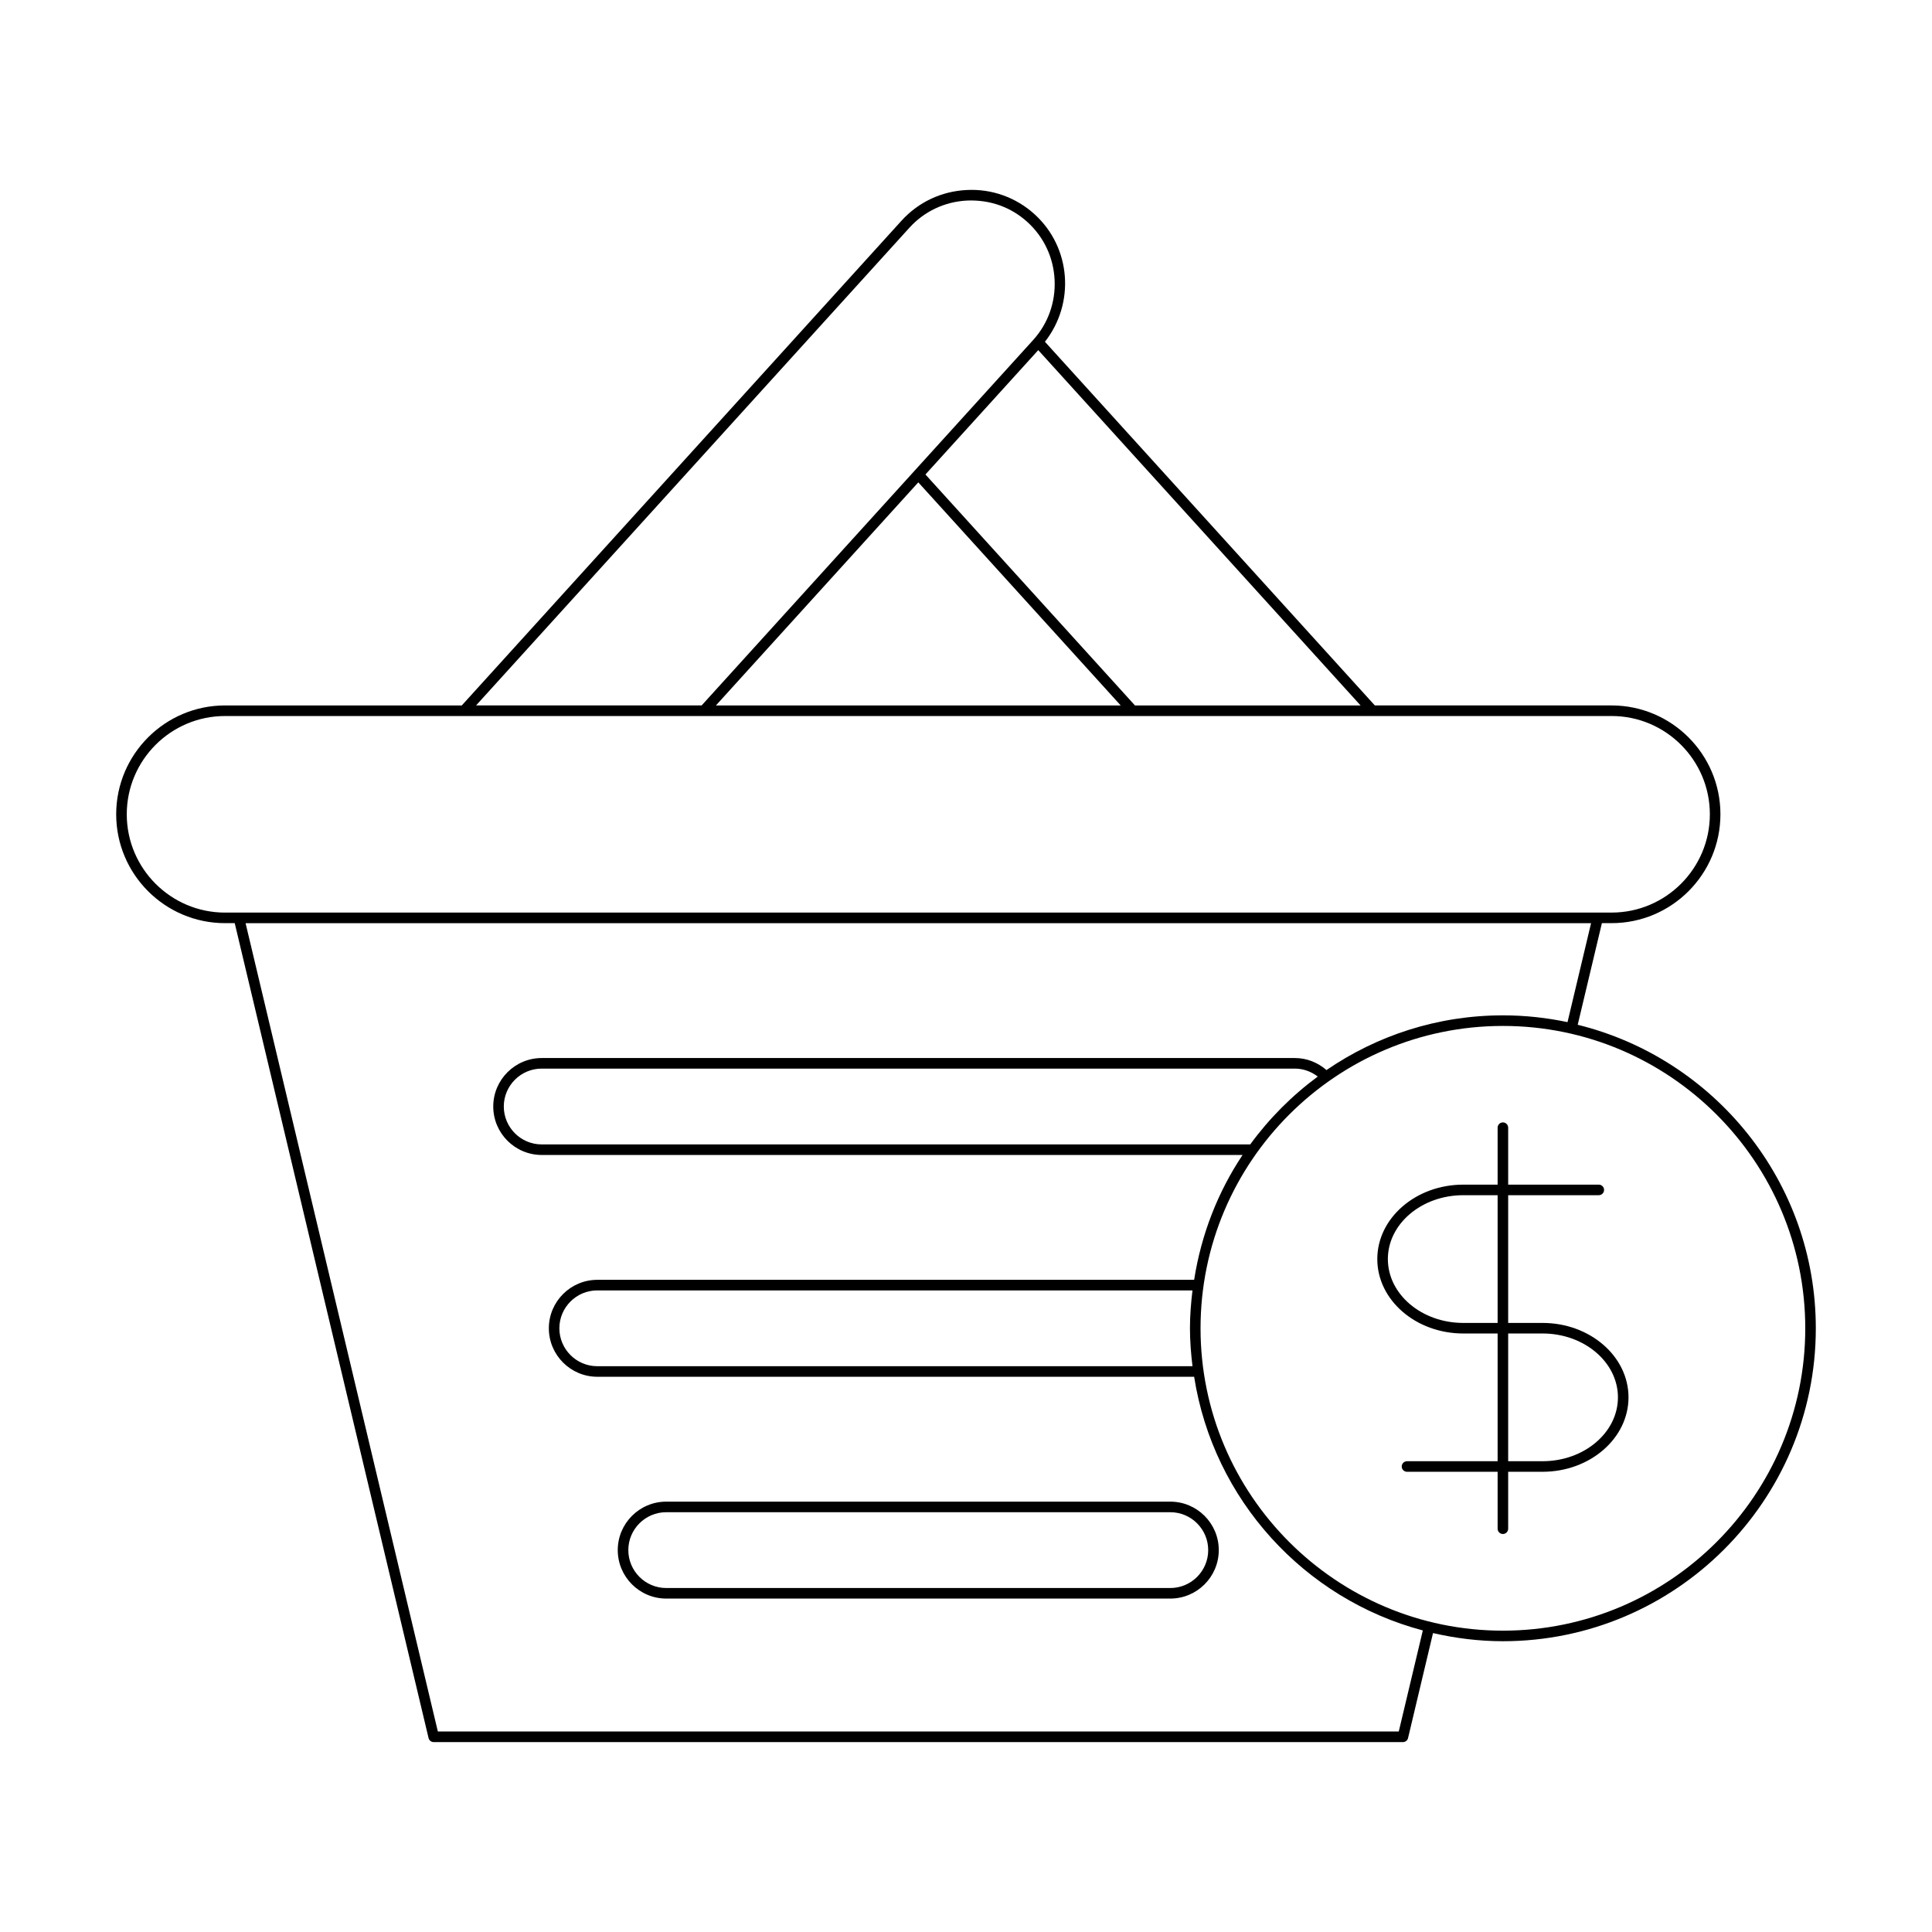 <?xml version="1.0" encoding="UTF-8"?>
<!-- Uploaded to: ICON Repo, www.svgrepo.com, Generator: ICON Repo Mixer Tools -->
<svg fill="#000000" width="800px" height="800px" version="1.1" viewBox="144 144 512 512" xmlns="http://www.w3.org/2000/svg">
 <g>
  <path d="m454.14 541.95h-133.58c-7.086 0-12.848 5.762-12.848 12.84 0 7.086 5.762 12.848 12.848 12.848h133.58c7.086 0 12.848-5.762 12.848-12.848 0-7.078-5.762-12.84-12.848-12.84zm0 22.891h-133.58c-5.539 0-10.047-4.512-10.047-10.047 0-5.539 4.512-10.043 10.047-10.043h133.58c5.539 0 10.047 4.504 10.047 10.043 0.004 5.535-4.508 10.047-10.047 10.047z"/>
  <path d="m562.11 415.57 6.41-26.926h2.566c15.902 0 28.844-12.941 28.844-28.848s-12.941-28.848-28.844-28.848h-62.742l-87.426-96.375c8-10.188 6.973-24.977-2.766-33.812-4.914-4.457-11.355-6.758-17.969-6.406-6.676 0.324-12.805 3.207-17.266 8.125l-116.54 128.47h-62.742c-15.902 0-28.844 12.941-28.844 28.848s12.941 28.848 28.844 28.848h2.57l51.367 215.95c0.148 0.633 0.711 1.078 1.359 1.078h256.86c0.652 0 1.215-0.441 1.359-1.078l6.613-27.812c5.965 1.367 12.145 2.156 18.516 2.156 45.73 0 82.93-37.199 82.93-82.93 0.004-38.883-26.934-71.512-63.102-80.434zm-57.547-84.621h-59.785l-55.527-61.207 29.895-32.953zm-63.566 0h-107.27l53.633-59.121zm-56-126.59c3.953-4.363 9.398-6.922 15.316-7.211 6.066-0.246 11.594 1.734 15.957 5.691 4.363 3.953 6.922 9.398 7.211 15.324 0.285 5.926-1.734 11.59-5.691 15.953l-31.371 34.578c-0.004 0.004-0.008 0-0.008 0.004-0.004 0.004-0.004 0.012-0.008 0.016l-56.461 62.234h-59.781zm-181.36 181.49c-14.359 0-26.043-11.688-26.043-26.047 0-14.359 11.684-26.047 26.043-26.047l367.45-0.004c14.359 0 26.043 11.688 26.043 26.047s-11.684 26.047-26.043 26.047zm311.05 217.02h-254.65l-50.957-214.22h356.57l-6.242 26.227c-5.527-1.164-11.246-1.797-17.117-1.797-17.34 0-33.438 5.367-46.758 14.5-2.34-2.031-5.254-3.188-8.367-3.188h-199.6c-7.086 0-12.848 5.762-12.848 12.84 0 7.086 5.762 12.848 12.848 12.848h185.73c-6.523 9.766-10.949 21.012-12.836 33.09h-158.17c-7.078 0-12.84 5.762-12.84 12.84 0 7.086 5.762 12.848 12.84 12.848h158.17c5.102 32.59 29.191 58.891 60.605 67.227zm-21.461-173.57c-6.848 5.051-12.883 11.109-17.898 17.98l-187.77 0.004c-5.539 0-10.047-4.512-10.047-10.047 0-5.539 4.512-10.043 10.047-10.043h199.59c2.227 0 4.328 0.766 6.07 2.106zm-33.203 76.762h-157.74c-5.539 0-10.043-4.512-10.043-10.047 0-5.539 4.504-10.043 10.043-10.043h157.74c-0.402 3.297-0.672 6.637-0.672 10.043 0.004 3.406 0.273 6.746 0.672 10.047zm82.262 70.082c-44.184 0-80.129-35.949-80.129-80.129 0-44.184 35.949-80.129 80.129-80.129 44.184 0 80.129 35.949 80.129 80.129 0 44.18-35.949 80.129-80.129 80.129z"/>
  <path d="m552.79 494.59h-9.109v-33.852h24.016c0.77 0 1.398-0.629 1.398-1.398s-0.629-1.398-1.398-1.398h-24.016v-15.094c0-0.77-0.629-1.398-1.398-1.398-0.77 0-1.398 0.629-1.398 1.398v15.094h-9.102c-12.562 0-22.785 8.852-22.785 19.723 0 10.875 10.223 19.723 22.785 19.723h9.102v33.852h-24.016c-0.77 0-1.398 0.629-1.398 1.398s0.629 1.398 1.398 1.398h24.016v15.09c0 0.77 0.629 1.398 1.398 1.398 0.77 0 1.398-0.629 1.398-1.398v-15.09h9.109c12.562 0 22.781-8.852 22.781-19.723s-10.219-19.723-22.781-19.723zm-11.906 0h-9.102c-11.02 0-19.984-7.594-19.984-16.926s8.965-16.926 19.984-16.926h9.102zm11.906 36.648h-9.109v-33.852h9.109c11.016 0 19.98 7.594 19.98 16.926 0 9.332-8.965 16.926-19.98 16.926z"/>
 </g>
</svg>
